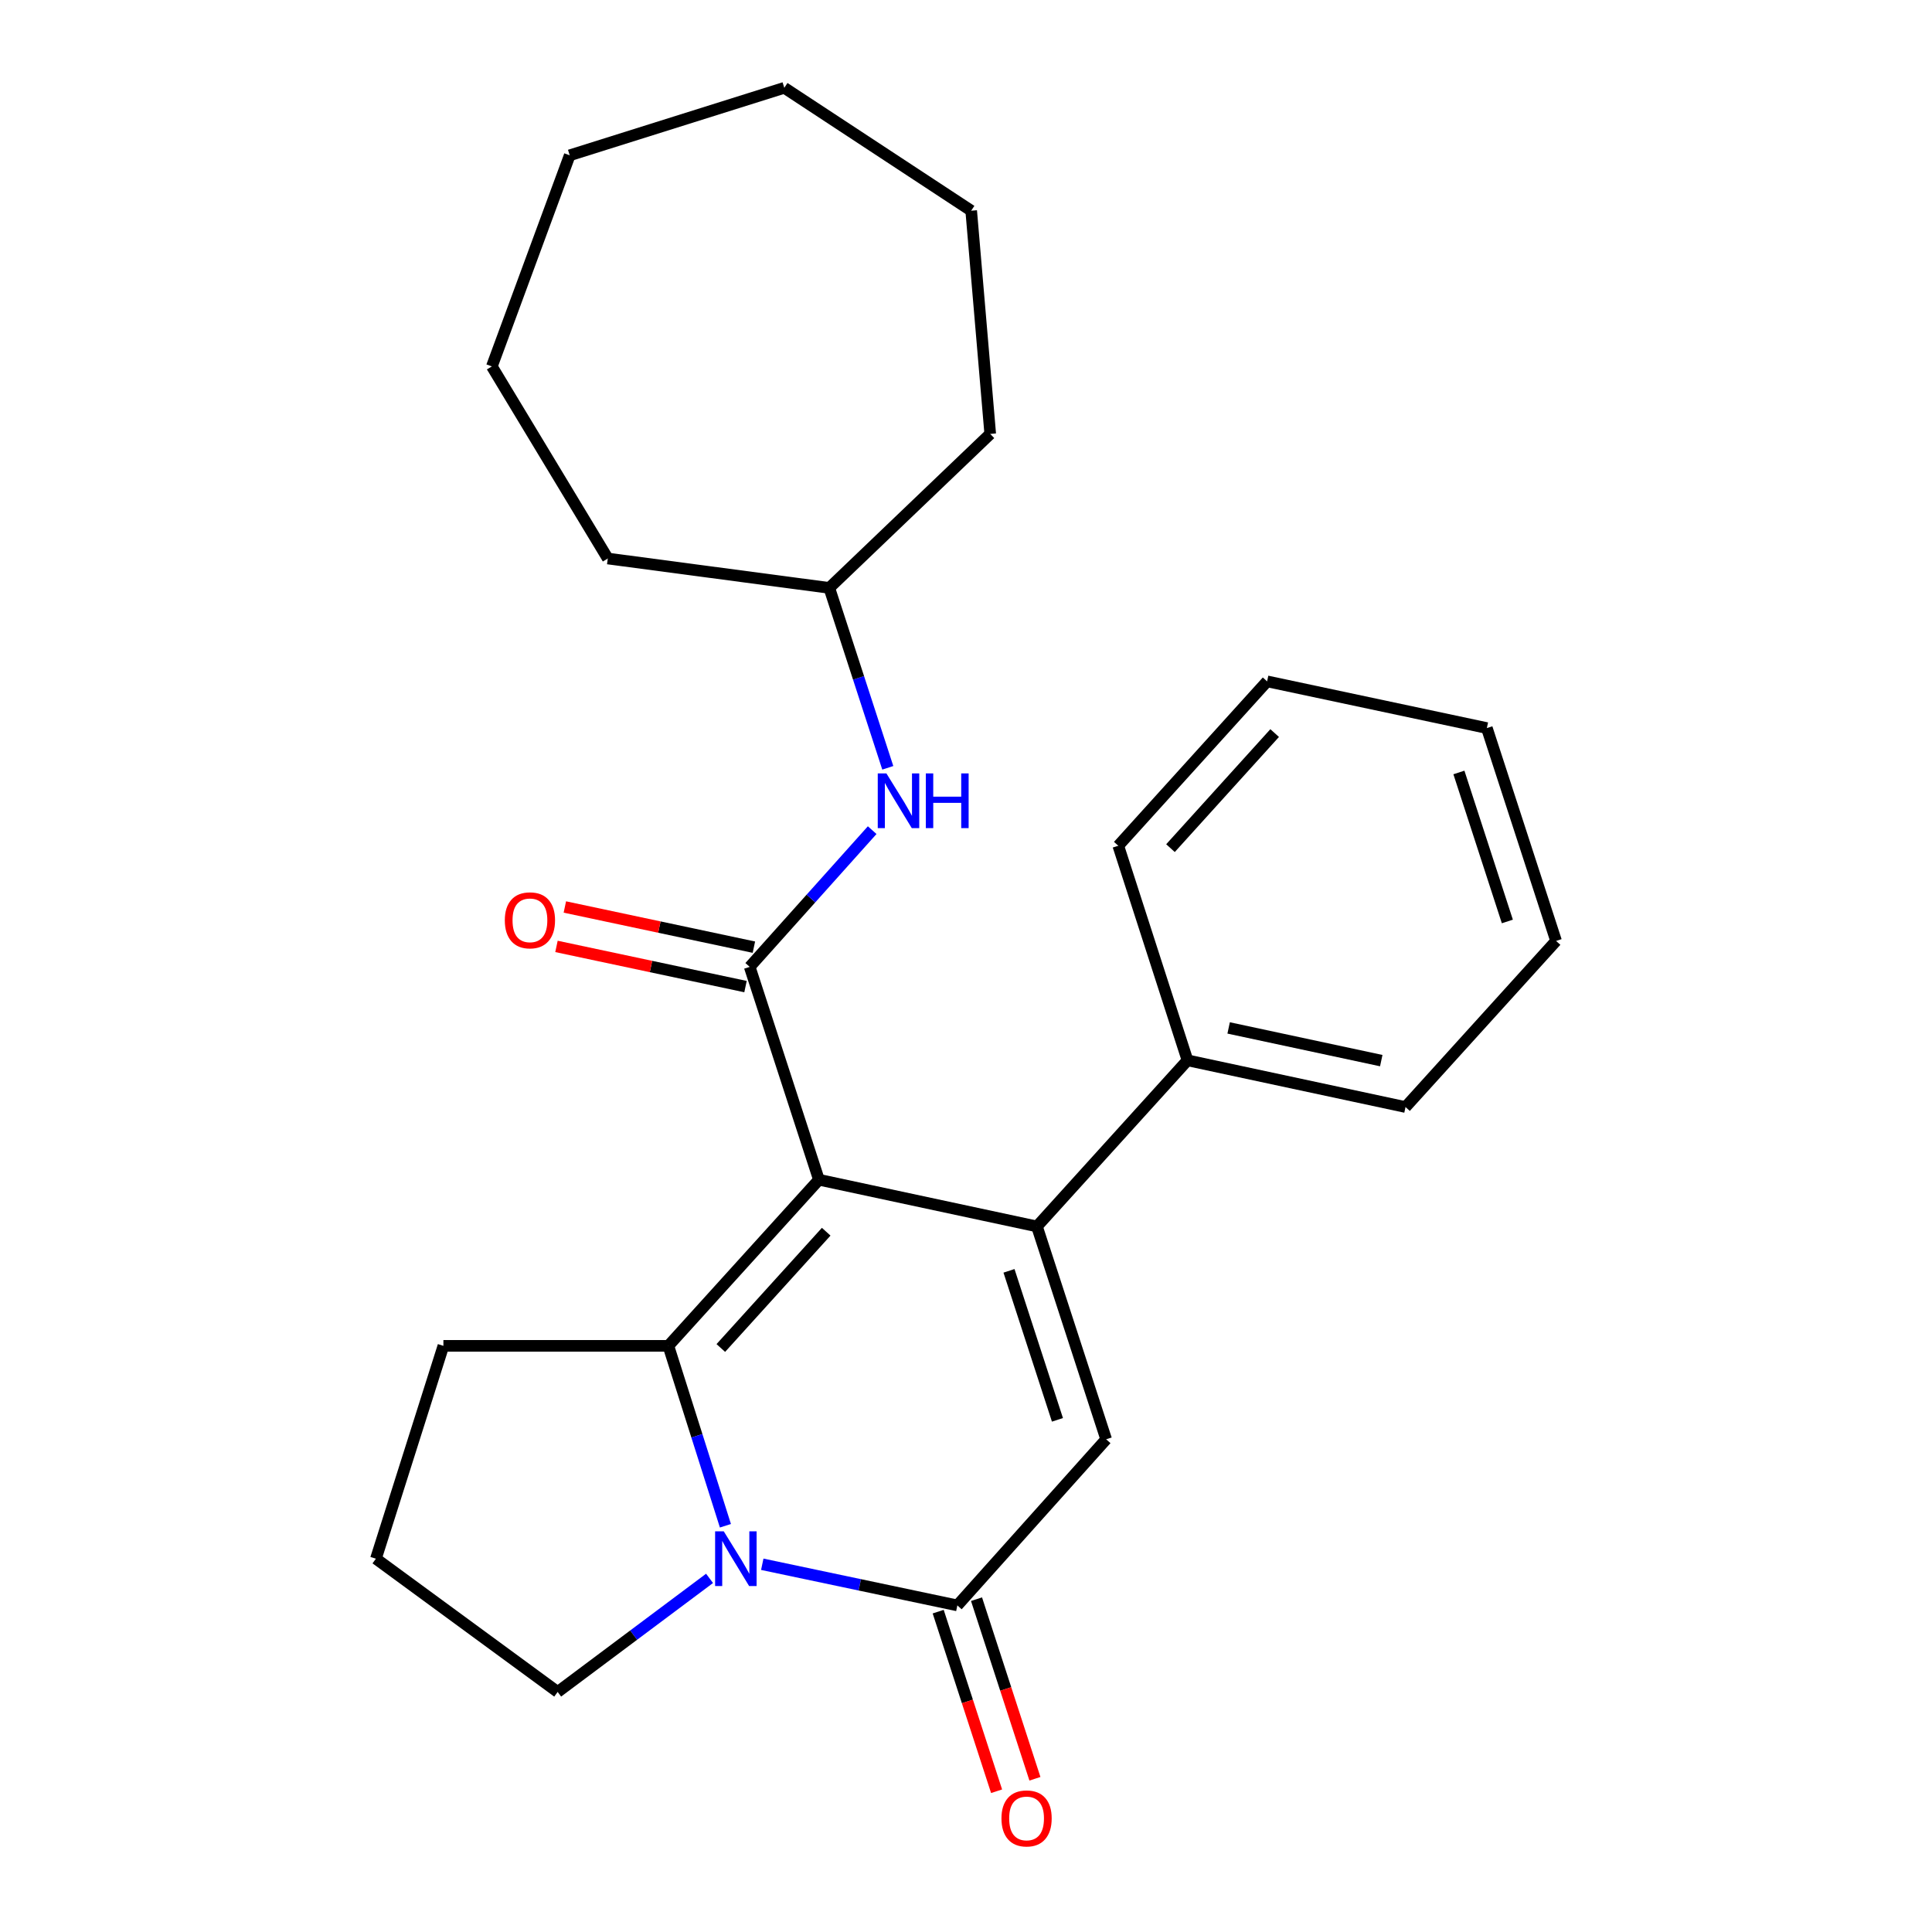 <?xml version='1.0' encoding='iso-8859-1'?>
<svg version='1.1' baseProfile='full'
              xmlns='http://www.w3.org/2000/svg'
                      xmlns:rdkit='http://www.rdkit.org/xml'
                      xmlns:xlink='http://www.w3.org/1999/xlink'
                  xml:space='preserve'
width='1000px' height='1000px' viewBox='0 0 1000 1000'>
<!-- END OF HEADER -->
<rect style='opacity:1.0;fill:#FFFFFF;stroke:none' width='1000' height='1000' x='0' y='0'> </rect>
<path class='bond-0' d='M 423.871,610.627 L 536.72,634.806' style='fill:none;fill-rule:evenodd;stroke:#000000;stroke-width:6px;stroke-linecap:butt;stroke-linejoin:miter;stroke-opacity:1' />
<path class='bond-1' d='M 423.871,610.627 L 345.945,696.608' style='fill:none;fill-rule:evenodd;stroke:#000000;stroke-width:6px;stroke-linecap:butt;stroke-linejoin:miter;stroke-opacity:1' />
<path class='bond-1' d='M 427.641,637.535 L 373.093,697.722' style='fill:none;fill-rule:evenodd;stroke:#000000;stroke-width:6px;stroke-linecap:butt;stroke-linejoin:miter;stroke-opacity:1' />
<path class='bond-2' d='M 423.871,610.627 L 388.043,500.456' style='fill:none;fill-rule:evenodd;stroke:#000000;stroke-width:6px;stroke-linecap:butt;stroke-linejoin:miter;stroke-opacity:1' />
<path class='bond-3' d='M 536.72,634.806 L 572.547,744.977' style='fill:none;fill-rule:evenodd;stroke:#000000;stroke-width:6px;stroke-linecap:butt;stroke-linejoin:miter;stroke-opacity:1' />
<path class='bond-3' d='M 522.253,657.784 L 547.332,734.904' style='fill:none;fill-rule:evenodd;stroke:#000000;stroke-width:6px;stroke-linecap:butt;stroke-linejoin:miter;stroke-opacity:1' />
<path class='bond-4' d='M 536.72,634.806 L 614.646,548.824' style='fill:none;fill-rule:evenodd;stroke:#000000;stroke-width:6px;stroke-linecap:butt;stroke-linejoin:miter;stroke-opacity:1' />
<path class='bond-5' d='M 345.945,696.608 L 360.71,743.169' style='fill:none;fill-rule:evenodd;stroke:#000000;stroke-width:6px;stroke-linecap:butt;stroke-linejoin:miter;stroke-opacity:1' />
<path class='bond-5' d='M 360.71,743.169 L 375.474,789.731' style='fill:none;fill-rule:evenodd;stroke:#0000FF;stroke-width:6px;stroke-linecap:butt;stroke-linejoin:miter;stroke-opacity:1' />
<path class='bond-6' d='M 345.945,696.608 L 229.503,696.608' style='fill:none;fill-rule:evenodd;stroke:#000000;stroke-width:6px;stroke-linecap:butt;stroke-linejoin:miter;stroke-opacity:1' />
<path class='bond-7' d='M 394.549,809.663 L 445.038,820.311' style='fill:none;fill-rule:evenodd;stroke:#0000FF;stroke-width:6px;stroke-linecap:butt;stroke-linejoin:miter;stroke-opacity:1' />
<path class='bond-7' d='M 445.038,820.311 L 495.526,830.959' style='fill:none;fill-rule:evenodd;stroke:#000000;stroke-width:6px;stroke-linecap:butt;stroke-linejoin:miter;stroke-opacity:1' />
<path class='bond-8' d='M 367.261,816.963 L 327.95,846.354' style='fill:none;fill-rule:evenodd;stroke:#0000FF;stroke-width:6px;stroke-linecap:butt;stroke-linejoin:miter;stroke-opacity:1' />
<path class='bond-8' d='M 327.95,846.354 L 288.64,875.746' style='fill:none;fill-rule:evenodd;stroke:#000000;stroke-width:6px;stroke-linecap:butt;stroke-linejoin:miter;stroke-opacity:1' />
<path class='bond-9' d='M 388.043,500.456 L 419.741,465.07' style='fill:none;fill-rule:evenodd;stroke:#000000;stroke-width:6px;stroke-linecap:butt;stroke-linejoin:miter;stroke-opacity:1' />
<path class='bond-9' d='M 419.741,465.07 L 451.439,429.685' style='fill:none;fill-rule:evenodd;stroke:#0000FF;stroke-width:6px;stroke-linecap:butt;stroke-linejoin:miter;stroke-opacity:1' />
<path class='bond-10' d='M 390.212,490.252 L 341.289,479.853' style='fill:none;fill-rule:evenodd;stroke:#000000;stroke-width:6px;stroke-linecap:butt;stroke-linejoin:miter;stroke-opacity:1' />
<path class='bond-10' d='M 341.289,479.853 L 292.367,469.454' style='fill:none;fill-rule:evenodd;stroke:#FF0000;stroke-width:6px;stroke-linecap:butt;stroke-linejoin:miter;stroke-opacity:1' />
<path class='bond-10' d='M 385.875,510.659 L 336.952,500.261' style='fill:none;fill-rule:evenodd;stroke:#000000;stroke-width:6px;stroke-linecap:butt;stroke-linejoin:miter;stroke-opacity:1' />
<path class='bond-10' d='M 336.952,500.261 L 288.029,489.862' style='fill:none;fill-rule:evenodd;stroke:#FF0000;stroke-width:6px;stroke-linecap:butt;stroke-linejoin:miter;stroke-opacity:1' />
<path class='bond-11' d='M 485.605,834.185 L 500.72,880.662' style='fill:none;fill-rule:evenodd;stroke:#000000;stroke-width:6px;stroke-linecap:butt;stroke-linejoin:miter;stroke-opacity:1' />
<path class='bond-11' d='M 500.72,880.662 L 515.834,927.14' style='fill:none;fill-rule:evenodd;stroke:#FF0000;stroke-width:6px;stroke-linecap:butt;stroke-linejoin:miter;stroke-opacity:1' />
<path class='bond-11' d='M 505.446,827.733 L 520.561,874.21' style='fill:none;fill-rule:evenodd;stroke:#000000;stroke-width:6px;stroke-linecap:butt;stroke-linejoin:miter;stroke-opacity:1' />
<path class='bond-11' d='M 520.561,874.21 L 535.675,920.688' style='fill:none;fill-rule:evenodd;stroke:#FF0000;stroke-width:6px;stroke-linecap:butt;stroke-linejoin:miter;stroke-opacity:1' />
<path class='bond-12' d='M 495.526,830.959 L 572.547,744.977' style='fill:none;fill-rule:evenodd;stroke:#000000;stroke-width:6px;stroke-linecap:butt;stroke-linejoin:miter;stroke-opacity:1' />
<path class='bond-13' d='M 459.518,397.418 L 444.378,350.86' style='fill:none;fill-rule:evenodd;stroke:#0000FF;stroke-width:6px;stroke-linecap:butt;stroke-linejoin:miter;stroke-opacity:1' />
<path class='bond-13' d='M 444.378,350.86 L 429.238,304.303' style='fill:none;fill-rule:evenodd;stroke:#000000;stroke-width:6px;stroke-linecap:butt;stroke-linejoin:miter;stroke-opacity:1' />
<path class='bond-14' d='M 614.646,548.824 L 727.495,573.003' style='fill:none;fill-rule:evenodd;stroke:#000000;stroke-width:6px;stroke-linecap:butt;stroke-linejoin:miter;stroke-opacity:1' />
<path class='bond-14' d='M 635.944,532.051 L 714.938,548.976' style='fill:none;fill-rule:evenodd;stroke:#000000;stroke-width:6px;stroke-linecap:butt;stroke-linejoin:miter;stroke-opacity:1' />
<path class='bond-15' d='M 614.646,548.824 L 578.818,437.76' style='fill:none;fill-rule:evenodd;stroke:#000000;stroke-width:6px;stroke-linecap:butt;stroke-linejoin:miter;stroke-opacity:1' />
<path class='bond-16' d='M 229.503,696.608 L 194.58,806.78' style='fill:none;fill-rule:evenodd;stroke:#000000;stroke-width:6px;stroke-linecap:butt;stroke-linejoin:miter;stroke-opacity:1' />
<path class='bond-17' d='M 288.64,875.746 L 194.58,806.78' style='fill:none;fill-rule:evenodd;stroke:#000000;stroke-width:6px;stroke-linecap:butt;stroke-linejoin:miter;stroke-opacity:1' />
<path class='bond-18' d='M 429.238,304.303 L 314.592,289.084' style='fill:none;fill-rule:evenodd;stroke:#000000;stroke-width:6px;stroke-linecap:butt;stroke-linejoin:miter;stroke-opacity:1' />
<path class='bond-19' d='M 429.238,304.303 L 512.541,224.592' style='fill:none;fill-rule:evenodd;stroke:#000000;stroke-width:6px;stroke-linecap:butt;stroke-linejoin:miter;stroke-opacity:1' />
<path class='bond-20' d='M 727.495,573.003 L 805.42,487.022' style='fill:none;fill-rule:evenodd;stroke:#000000;stroke-width:6px;stroke-linecap:butt;stroke-linejoin:miter;stroke-opacity:1' />
<path class='bond-21' d='M 578.818,437.76 L 655.851,352.671' style='fill:none;fill-rule:evenodd;stroke:#000000;stroke-width:6px;stroke-linecap:butt;stroke-linejoin:miter;stroke-opacity:1' />
<path class='bond-21' d='M 605.84,438.999 L 659.763,379.437' style='fill:none;fill-rule:evenodd;stroke:#000000;stroke-width:6px;stroke-linecap:butt;stroke-linejoin:miter;stroke-opacity:1' />
<path class='bond-22' d='M 314.592,289.084 L 254.586,189.657' style='fill:none;fill-rule:evenodd;stroke:#000000;stroke-width:6px;stroke-linecap:butt;stroke-linejoin:miter;stroke-opacity:1' />
<path class='bond-23' d='M 512.541,224.592 L 502.689,109.054' style='fill:none;fill-rule:evenodd;stroke:#000000;stroke-width:6px;stroke-linecap:butt;stroke-linejoin:miter;stroke-opacity:1' />
<path class='bond-24' d='M 655.851,352.671 L 769.593,376.85' style='fill:none;fill-rule:evenodd;stroke:#000000;stroke-width:6px;stroke-linecap:butt;stroke-linejoin:miter;stroke-opacity:1' />
<path class='bond-25' d='M 805.42,487.022 L 769.593,376.85' style='fill:none;fill-rule:evenodd;stroke:#000000;stroke-width:6px;stroke-linecap:butt;stroke-linejoin:miter;stroke-opacity:1' />
<path class='bond-25' d='M 780.205,476.948 L 755.126,399.828' style='fill:none;fill-rule:evenodd;stroke:#000000;stroke-width:6px;stroke-linecap:butt;stroke-linejoin:miter;stroke-opacity:1' />
<path class='bond-26' d='M 254.586,189.657 L 294.887,80.389' style='fill:none;fill-rule:evenodd;stroke:#000000;stroke-width:6px;stroke-linecap:butt;stroke-linejoin:miter;stroke-opacity:1' />
<path class='bond-27' d='M 502.689,109.054 L 405.951,45.455' style='fill:none;fill-rule:evenodd;stroke:#000000;stroke-width:6px;stroke-linecap:butt;stroke-linejoin:miter;stroke-opacity:1' />
<path class='bond-28' d='M 294.887,80.389 L 405.951,45.455' style='fill:none;fill-rule:evenodd;stroke:#000000;stroke-width:6px;stroke-linecap:butt;stroke-linejoin:miter;stroke-opacity:1' />
<path  class='atom-3' d='M 374.62 792.62
L 383.9 807.62
Q 384.82 809.1, 386.3 811.78
Q 387.78 814.46, 387.86 814.62
L 387.86 792.62
L 391.62 792.62
L 391.62 820.94
L 387.74 820.94
L 377.78 804.54
Q 376.62 802.62, 375.38 800.42
Q 374.18 798.22, 373.82 797.54
L 373.82 820.94
L 370.14 820.94
L 370.14 792.62
L 374.62 792.62
' fill='#0000FF'/>
<path  class='atom-7' d='M 458.805 400.314
L 468.085 415.314
Q 469.005 416.794, 470.485 419.474
Q 471.965 422.154, 472.045 422.314
L 472.045 400.314
L 475.805 400.314
L 475.805 428.634
L 471.925 428.634
L 461.965 412.234
Q 460.805 410.314, 459.565 408.114
Q 458.365 405.914, 458.005 405.234
L 458.005 428.634
L 454.325 428.634
L 454.325 400.314
L 458.805 400.314
' fill='#0000FF'/>
<path  class='atom-7' d='M 479.205 400.314
L 483.045 400.314
L 483.045 412.354
L 497.525 412.354
L 497.525 400.314
L 501.365 400.314
L 501.365 428.634
L 497.525 428.634
L 497.525 415.554
L 483.045 415.554
L 483.045 428.634
L 479.205 428.634
L 479.205 400.314
' fill='#0000FF'/>
<path  class='atom-9' d='M 261.29 476.357
Q 261.29 469.557, 264.65 465.757
Q 268.01 461.957, 274.29 461.957
Q 280.57 461.957, 283.93 465.757
Q 287.29 469.557, 287.29 476.357
Q 287.29 483.237, 283.89 487.157
Q 280.49 491.037, 274.29 491.037
Q 268.05 491.037, 264.65 487.157
Q 261.29 483.277, 261.29 476.357
M 274.29 487.837
Q 278.61 487.837, 280.93 484.957
Q 283.29 482.037, 283.29 476.357
Q 283.29 470.797, 280.93 467.997
Q 278.61 465.157, 274.29 465.157
Q 269.97 465.157, 267.61 467.957
Q 265.29 470.757, 265.29 476.357
Q 265.29 482.077, 267.61 484.957
Q 269.97 487.837, 274.29 487.837
' fill='#FF0000'/>
<path  class='atom-10' d='M 518.353 941.21
Q 518.353 934.41, 521.713 930.61
Q 525.073 926.81, 531.353 926.81
Q 537.633 926.81, 540.993 930.61
Q 544.353 934.41, 544.353 941.21
Q 544.353 948.09, 540.953 952.01
Q 537.553 955.89, 531.353 955.89
Q 525.113 955.89, 521.713 952.01
Q 518.353 948.13, 518.353 941.21
M 531.353 952.69
Q 535.673 952.69, 537.993 949.81
Q 540.353 946.89, 540.353 941.21
Q 540.353 935.65, 537.993 932.85
Q 535.673 930.01, 531.353 930.01
Q 527.033 930.01, 524.673 932.81
Q 522.353 935.61, 522.353 941.21
Q 522.353 946.93, 524.673 949.81
Q 527.033 952.69, 531.353 952.69
' fill='#FF0000'/>
</svg>
